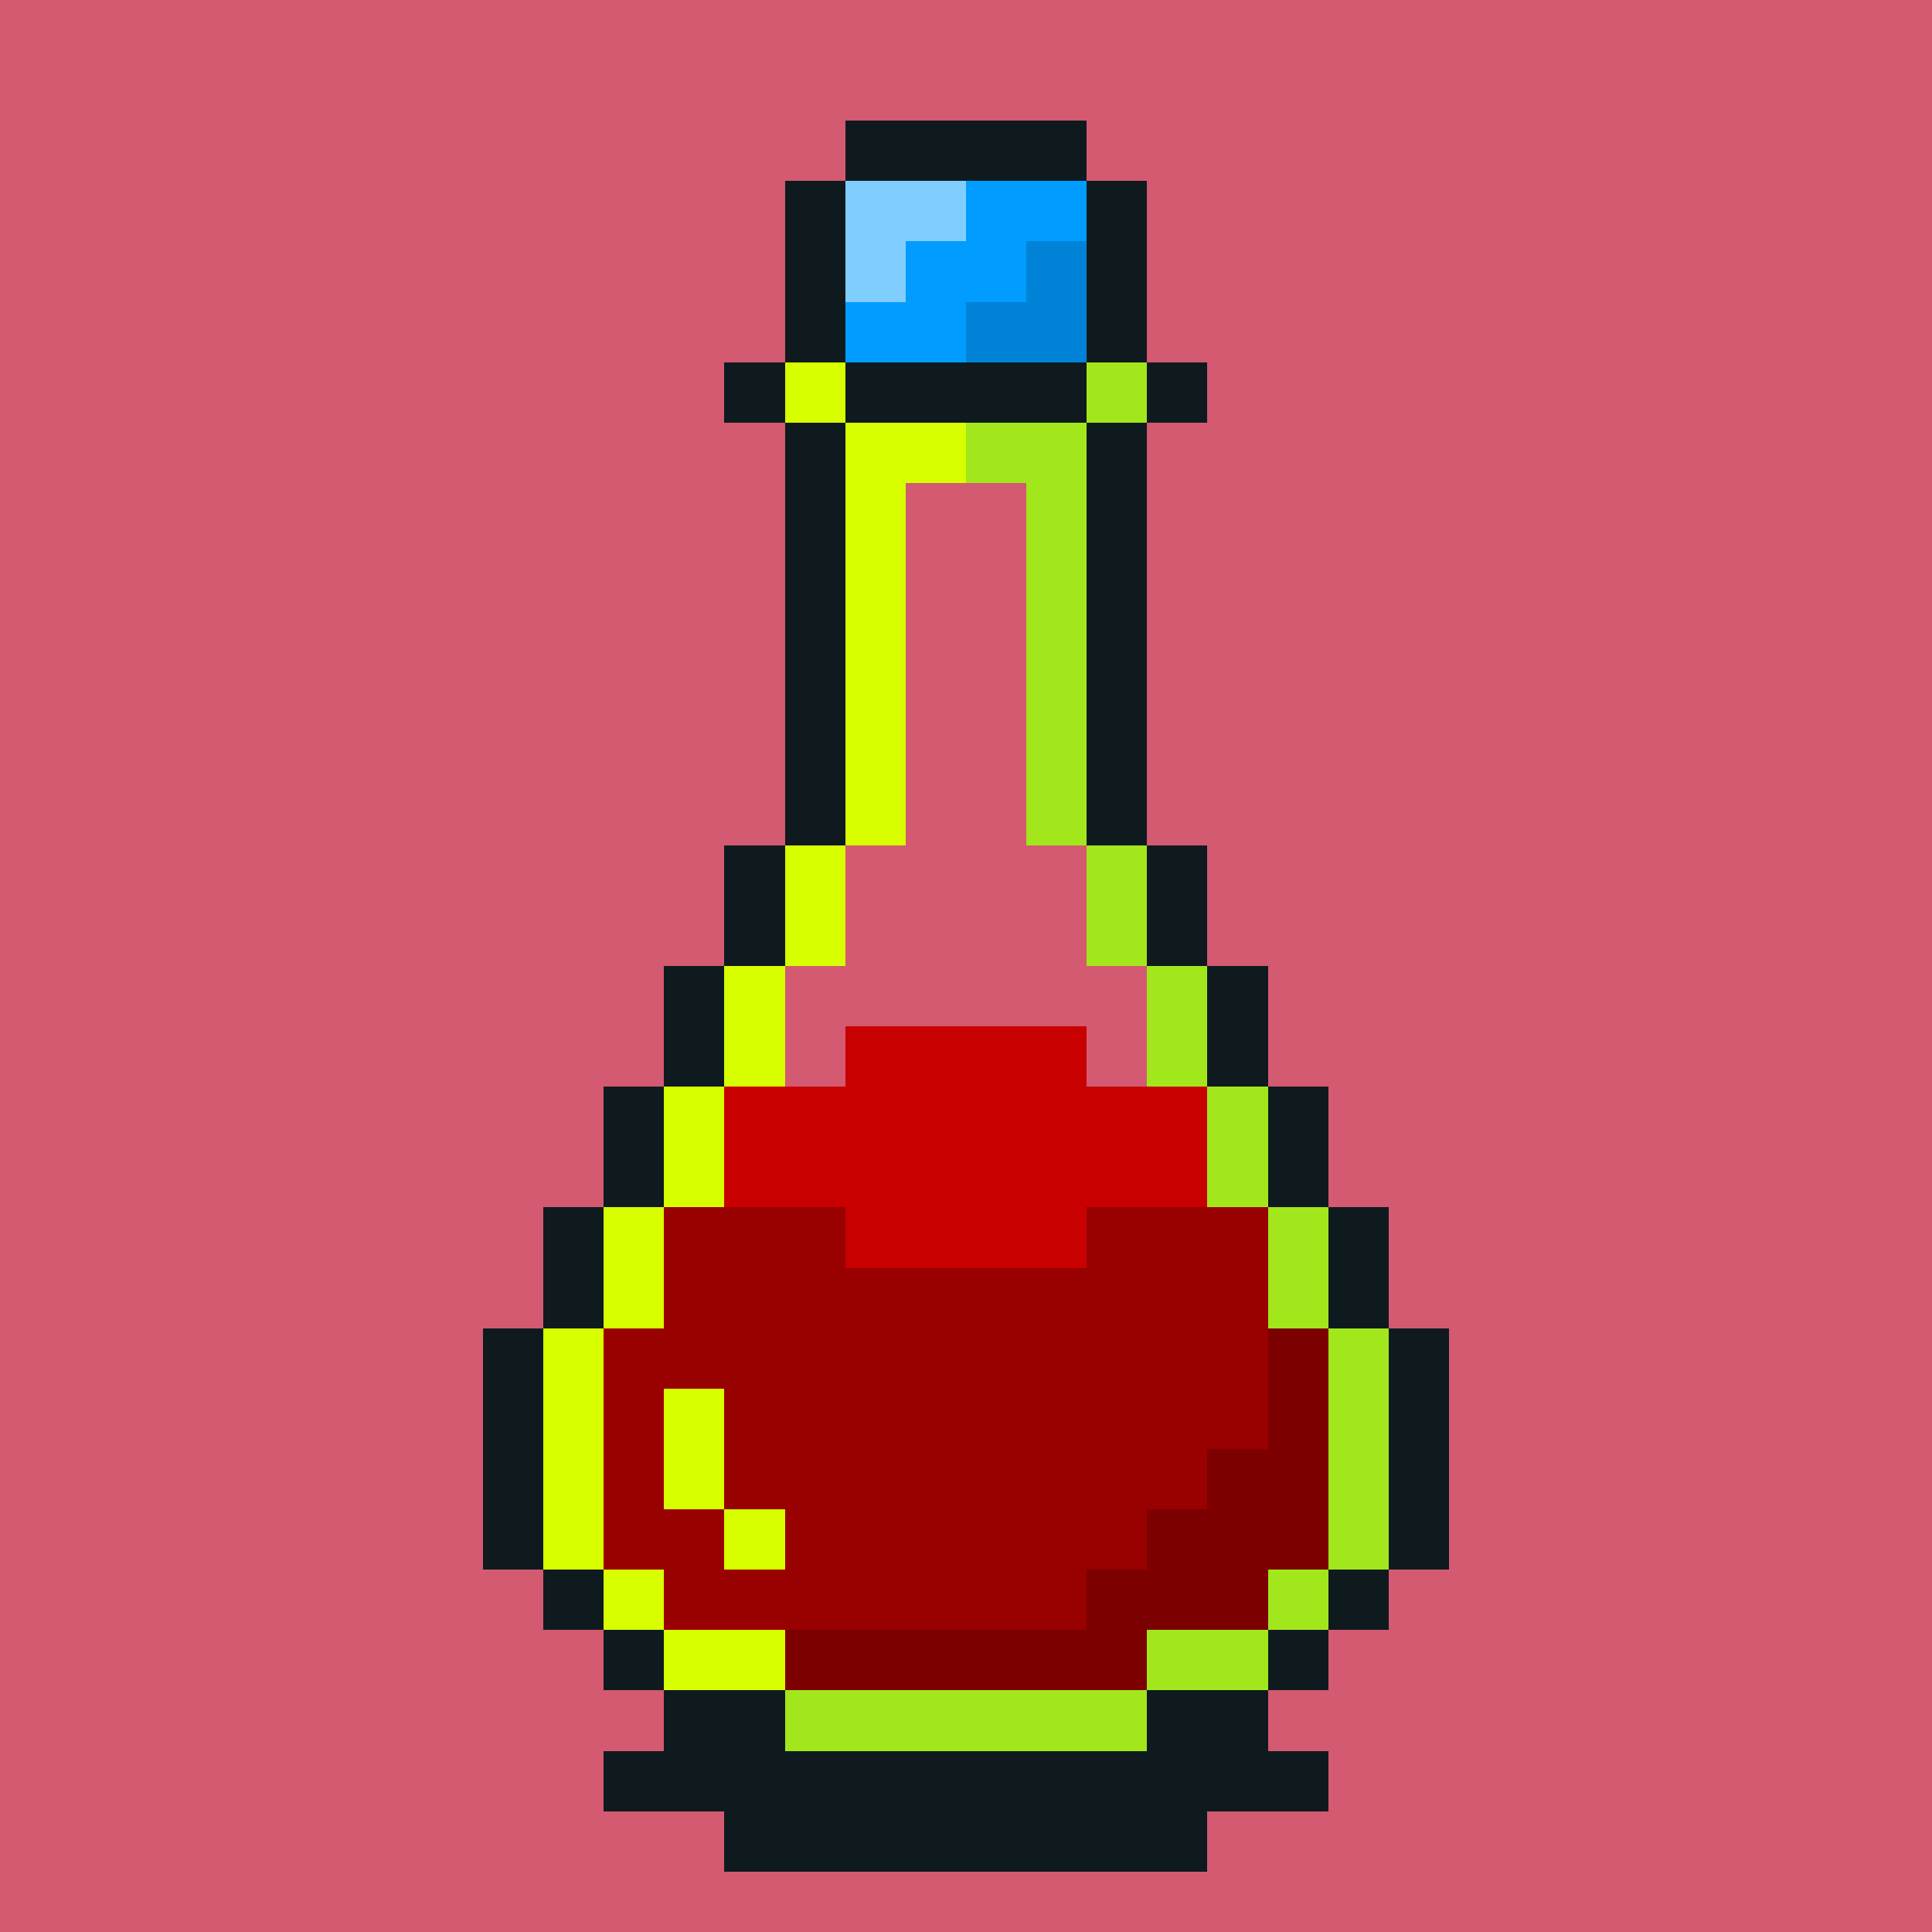 <svg xmlns="http://www.w3.org/2000/svg" viewBox="0 0 32 32" shape-rendering="crispEdges" width="512" height="512"><rect width="32" height="32" fill="#d35a71"/><rect x="14" y="17" width="4" height="1" fill="rgb(200,0,0)" /><rect x="12" y="18" width="8" height="1" fill="rgb(200,0,0)" /><rect x="12" y="19" width="8" height="1" fill="rgb(200,0,0)" /><rect x="11" y="20" width="3" height="1" fill="rgb(153,0,0)" /><rect x="14" y="20" width="4" height="1" fill="rgb(200,0,0)" /><rect x="18" y="20" width="3" height="1" fill="rgb(153,0,0)" /><rect x="11" y="21" width="10" height="1" fill="rgb(153,0,0)" /><rect x="10" y="22" width="11" height="1" fill="rgb(153,0,0)" /><rect x="21" y="22" width="1" height="1" fill="rgb(124,0,0)" /><rect x="10" y="23" width="11" height="1" fill="rgb(153,0,0)" /><rect x="21" y="23" width="1" height="1" fill="rgb(124,0,0)" /><rect x="10" y="24" width="10" height="1" fill="rgb(153,0,0)" /><rect x="20" y="24" width="2" height="1" fill="rgb(124,0,0)" /><rect x="10" y="25" width="9" height="1" fill="rgb(153,0,0)" /><rect x="19" y="25" width="3" height="1" fill="rgb(124,0,0)" /><rect x="11" y="26" width="7" height="1" fill="rgb(153,0,0)" /><rect x="18" y="26" width="3" height="1" fill="rgb(124,0,0)" /><rect x="13" y="27" width="6" height="1" fill="rgb(124,0,0)" /><rect x="14" y="3" width="2" height="1" fill="rgb(128,206,255)" /><rect x="16" y="3" width="2" height="1" fill="rgb(0,156,255)" /><rect x="14" y="4" width="1" height="1" fill="rgb(128,206,255)" /><rect x="15" y="4" width="2" height="1" fill="rgb(0,156,255)" /><rect x="17" y="4" width="1" height="1" fill="rgb(0,131,214)" /><rect x="14" y="5" width="2" height="1" fill="rgb(0,156,255)" /><rect x="16" y="5" width="2" height="1" fill="rgb(0,131,214)" /><rect x="14" y="2" width="4" height="1" fill="rgb(15,26,31)" /><rect x="13" y="3" width="1" height="1" fill="rgb(15,26,31)" /><rect x="18" y="3" width="1" height="1" fill="rgb(15,26,31)" /><rect x="13" y="4" width="1" height="1" fill="rgb(15,26,31)" /><rect x="18" y="4" width="1" height="1" fill="rgb(15,26,31)" /><rect x="13" y="5" width="1" height="1" fill="rgb(15,26,31)" /><rect x="18" y="5" width="1" height="1" fill="rgb(15,26,31)" /><rect x="12" y="6" width="1" height="1" fill="rgb(15,26,31)" /><rect x="13" y="6" width="1" height="1" fill="rgb(216,255,0)" /><rect x="14" y="6" width="4" height="1" fill="rgb(15,26,31)" /><rect x="18" y="6" width="1" height="1" fill="rgb(162,231,28)" /><rect x="19" y="6" width="1" height="1" fill="rgb(15,26,31)" /><rect x="13" y="7" width="1" height="1" fill="rgb(15,26,31)" /><rect x="14" y="7" width="2" height="1" fill="rgb(216,255,0)" /><rect x="16" y="7" width="2" height="1" fill="rgb(162,231,28)" /><rect x="18" y="7" width="1" height="1" fill="rgb(15,26,31)" /><rect x="13" y="8" width="1" height="1" fill="rgb(15,26,31)" /><rect x="14" y="8" width="1" height="1" fill="rgb(216,255,0)" /><rect x="17" y="8" width="1" height="1" fill="rgb(162,231,28)" /><rect x="18" y="8" width="1" height="1" fill="rgb(15,26,31)" /><rect x="13" y="9" width="1" height="1" fill="rgb(15,26,31)" /><rect x="14" y="9" width="1" height="1" fill="rgb(216,255,0)" /><rect x="17" y="9" width="1" height="1" fill="rgb(162,231,28)" /><rect x="18" y="9" width="1" height="1" fill="rgb(15,26,31)" /><rect x="13" y="10" width="1" height="1" fill="rgb(15,26,31)" /><rect x="14" y="10" width="1" height="1" fill="rgb(216,255,0)" /><rect x="17" y="10" width="1" height="1" fill="rgb(162,231,28)" /><rect x="18" y="10" width="1" height="1" fill="rgb(15,26,31)" /><rect x="13" y="11" width="1" height="1" fill="rgb(15,26,31)" /><rect x="14" y="11" width="1" height="1" fill="rgb(216,255,0)" /><rect x="17" y="11" width="1" height="1" fill="rgb(162,231,28)" /><rect x="18" y="11" width="1" height="1" fill="rgb(15,26,31)" /><rect x="13" y="12" width="1" height="1" fill="rgb(15,26,31)" /><rect x="14" y="12" width="1" height="1" fill="rgb(216,255,0)" /><rect x="17" y="12" width="1" height="1" fill="rgb(162,231,28)" /><rect x="18" y="12" width="1" height="1" fill="rgb(15,26,31)" /><rect x="13" y="13" width="1" height="1" fill="rgb(15,26,31)" /><rect x="14" y="13" width="1" height="1" fill="rgb(216,255,0)" /><rect x="17" y="13" width="1" height="1" fill="rgb(162,231,28)" /><rect x="18" y="13" width="1" height="1" fill="rgb(15,26,31)" /><rect x="12" y="14" width="1" height="1" fill="rgb(15,26,31)" /><rect x="13" y="14" width="1" height="1" fill="rgb(216,255,0)" /><rect x="18" y="14" width="1" height="1" fill="rgb(162,231,28)" /><rect x="19" y="14" width="1" height="1" fill="rgb(15,26,31)" /><rect x="12" y="15" width="1" height="1" fill="rgb(15,26,31)" /><rect x="13" y="15" width="1" height="1" fill="rgb(216,255,0)" /><rect x="18" y="15" width="1" height="1" fill="rgb(162,231,28)" /><rect x="19" y="15" width="1" height="1" fill="rgb(15,26,31)" /><rect x="11" y="16" width="1" height="1" fill="rgb(15,26,31)" /><rect x="12" y="16" width="1" height="1" fill="rgb(216,255,0)" /><rect x="19" y="16" width="1" height="1" fill="rgb(162,231,28)" /><rect x="20" y="16" width="1" height="1" fill="rgb(15,26,31)" /><rect x="11" y="17" width="1" height="1" fill="rgb(15,26,31)" /><rect x="12" y="17" width="1" height="1" fill="rgb(216,255,0)" /><rect x="19" y="17" width="1" height="1" fill="rgb(162,231,28)" /><rect x="20" y="17" width="1" height="1" fill="rgb(15,26,31)" /><rect x="10" y="18" width="1" height="1" fill="rgb(15,26,31)" /><rect x="11" y="18" width="1" height="1" fill="rgb(216,255,0)" /><rect x="20" y="18" width="1" height="1" fill="rgb(162,231,28)" /><rect x="21" y="18" width="1" height="1" fill="rgb(15,26,31)" /><rect x="10" y="19" width="1" height="1" fill="rgb(15,26,31)" /><rect x="11" y="19" width="1" height="1" fill="rgb(216,255,0)" /><rect x="20" y="19" width="1" height="1" fill="rgb(162,231,28)" /><rect x="21" y="19" width="1" height="1" fill="rgb(15,26,31)" /><rect x="9" y="20" width="1" height="1" fill="rgb(15,26,31)" /><rect x="10" y="20" width="1" height="1" fill="rgb(216,255,0)" /><rect x="21" y="20" width="1" height="1" fill="rgb(162,231,28)" /><rect x="22" y="20" width="1" height="1" fill="rgb(15,26,31)" /><rect x="9" y="21" width="1" height="1" fill="rgb(15,26,31)" /><rect x="10" y="21" width="1" height="1" fill="rgb(216,255,0)" /><rect x="21" y="21" width="1" height="1" fill="rgb(162,231,28)" /><rect x="22" y="21" width="1" height="1" fill="rgb(15,26,31)" /><rect x="8" y="22" width="1" height="1" fill="rgb(15,26,31)" /><rect x="9" y="22" width="1" height="1" fill="rgb(216,255,0)" /><rect x="22" y="22" width="1" height="1" fill="rgb(162,231,28)" /><rect x="23" y="22" width="1" height="1" fill="rgb(15,26,31)" /><rect x="8" y="23" width="1" height="1" fill="rgb(15,26,31)" /><rect x="9" y="23" width="1" height="1" fill="rgb(216,255,0)" /><rect x="11" y="23" width="1" height="1" fill="rgb(216,255,0)" /><rect x="22" y="23" width="1" height="1" fill="rgb(162,231,28)" /><rect x="23" y="23" width="1" height="1" fill="rgb(15,26,31)" /><rect x="8" y="24" width="1" height="1" fill="rgb(15,26,31)" /><rect x="9" y="24" width="1" height="1" fill="rgb(216,255,0)" /><rect x="11" y="24" width="1" height="1" fill="rgb(216,255,0)" /><rect x="22" y="24" width="1" height="1" fill="rgb(162,231,28)" /><rect x="23" y="24" width="1" height="1" fill="rgb(15,26,31)" /><rect x="8" y="25" width="1" height="1" fill="rgb(15,26,31)" /><rect x="9" y="25" width="1" height="1" fill="rgb(216,255,0)" /><rect x="12" y="25" width="1" height="1" fill="rgb(216,255,0)" /><rect x="22" y="25" width="1" height="1" fill="rgb(162,231,28)" /><rect x="23" y="25" width="1" height="1" fill="rgb(15,26,31)" /><rect x="9" y="26" width="1" height="1" fill="rgb(15,26,31)" /><rect x="10" y="26" width="1" height="1" fill="rgb(216,255,0)" /><rect x="21" y="26" width="1" height="1" fill="rgb(162,231,28)" /><rect x="22" y="26" width="1" height="1" fill="rgb(15,26,31)" /><rect x="10" y="27" width="1" height="1" fill="rgb(15,26,31)" /><rect x="11" y="27" width="2" height="1" fill="rgb(216,255,0)" /><rect x="19" y="27" width="2" height="1" fill="rgb(162,231,28)" /><rect x="21" y="27" width="1" height="1" fill="rgb(15,26,31)" /><rect x="11" y="28" width="2" height="1" fill="rgb(15,26,31)" /><rect x="13" y="28" width="6" height="1" fill="rgb(162,231,28)" /><rect x="19" y="28" width="2" height="1" fill="rgb(15,26,31)" /><rect x="10" y="29" width="12" height="1" fill="rgb(15,26,31)" /><rect x="12" y="30" width="8" height="1" fill="rgb(15,26,31)" /></svg>